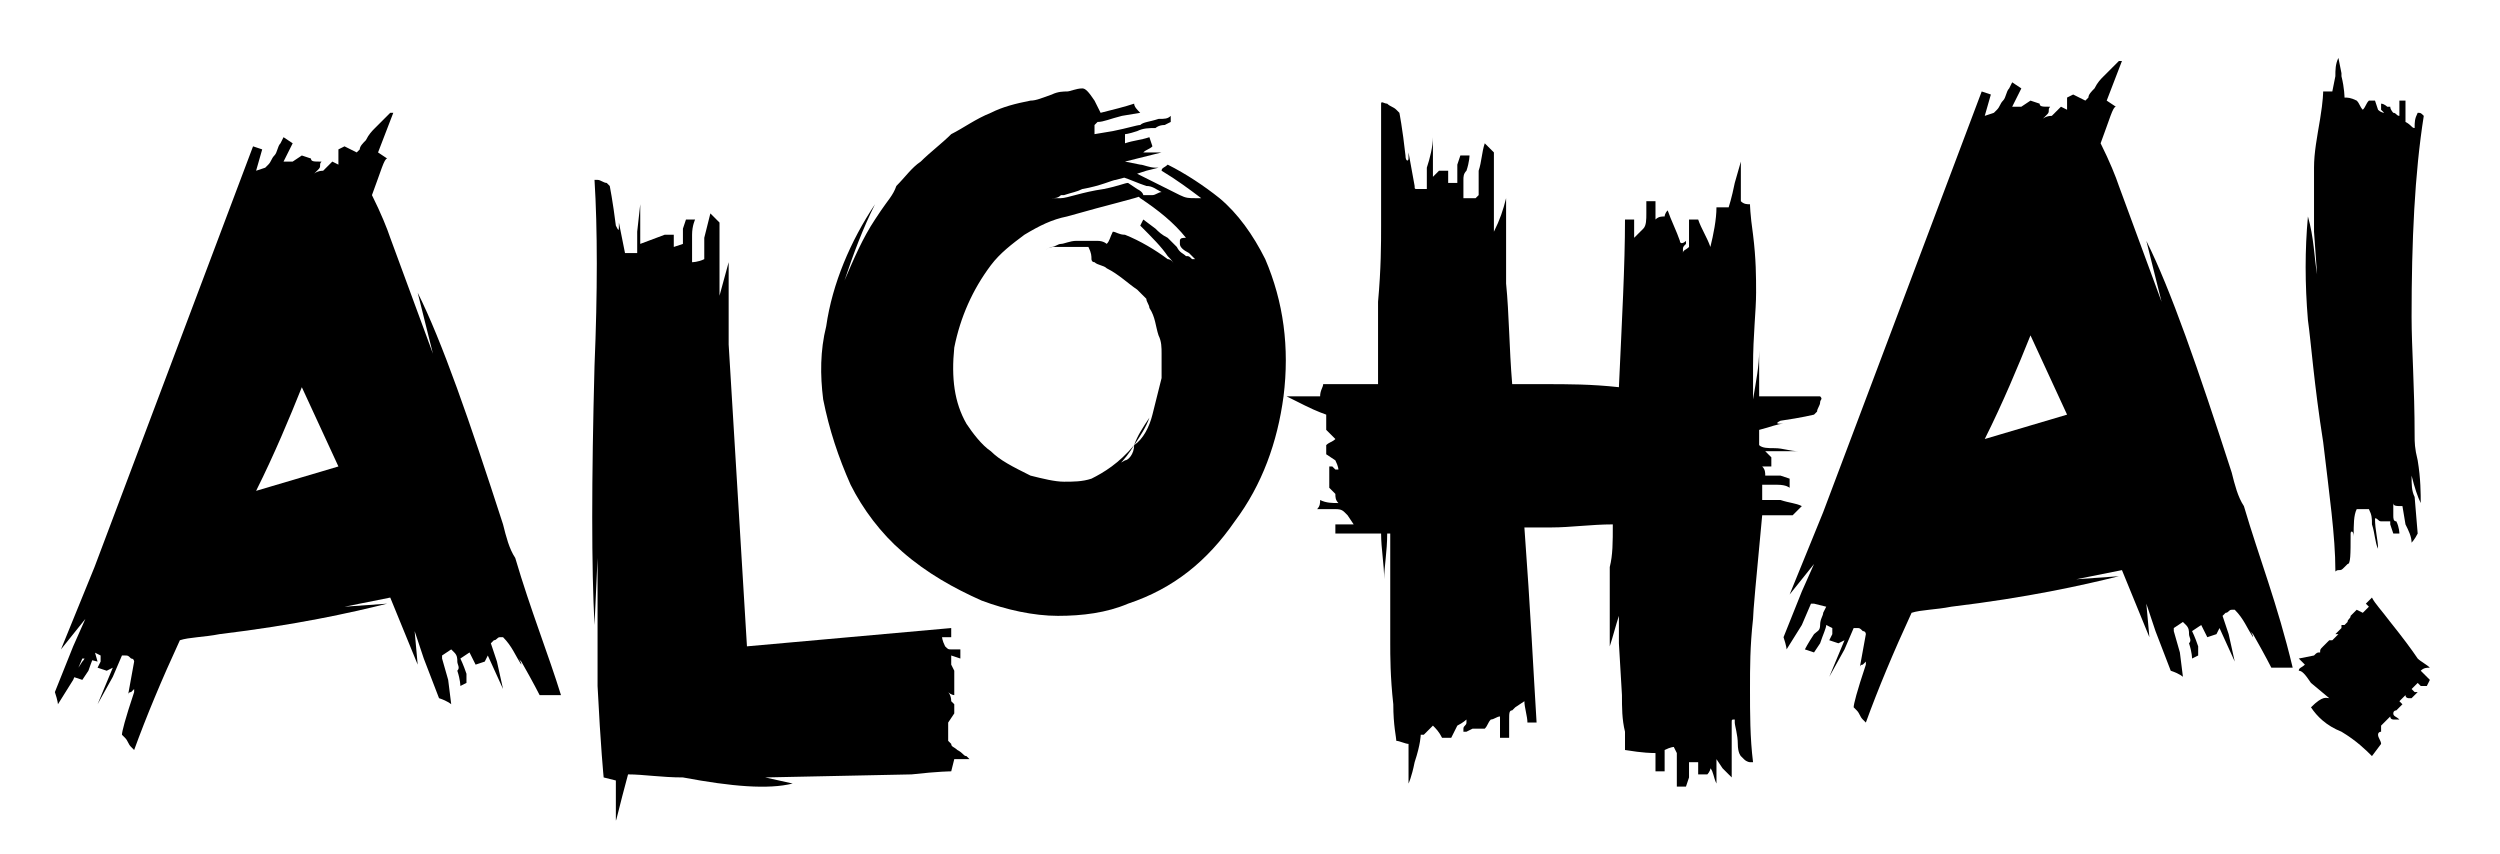 <svg width="82" height="28" viewBox="0 0 82 28" fill="none" xmlns="http://www.w3.org/2000/svg">
<mask id="mask0_46_2532" style="mask-type:luminance" maskUnits="userSpaceOnUse" x="0" y="0" width="82" height="28">
<path d="M81.5 0.9H0.6V28H81.5V0.9Z" fill="white"/>
</mask>
<g mask="url(#mask0_46_2532)">
<path d="M11.1 15.3L8.4 16.1C9 14.9 9.5 13.7 9.9 12.7L11.1 15.3ZM16.9 18.3C16.7 18 16.6 17.6 16.5 17.2C15.4 13.8 14.5 11.2 13.7 9.6L14.2 11.6L12.8 7.8C12.7 7.5 12.5 7 12.2 6.4C12.5 5.6 12.6 5.2 12.7 5.2L12.4 5L12.9 3.7C12.9 3.7 12.9 3.7 12.8 3.7C12.7 3.8 12.7 3.8 12.6 3.9C12.5 4 12.4 4.1 12.3 4.2C12.2 4.3 12.1 4.4 12 4.6C11.9 4.7 11.8 4.8 11.8 4.9L11.7 5L11.3 4.8L11.1 4.9V4.8V5.4L10.9 5.3L10.6 5.6C10.4 5.6 10.3 5.7 10.3 5.7L10.4 5.6C10.5 5.5 10.5 5.5 10.5 5.4C10.5 5.3 10.6 5.3 10.5 5.3C10.3 5.3 10.2 5.3 10.2 5.2L9.9 5.1L9.6 5.3H9.3L9.6 4.7L9.3 4.5L9.2 4.7C9.1 4.8 9.1 5 9 5.1C8.9 5.2 8.9 5.3 8.8 5.4C8.8 5.4 8.8 5.4 8.7 5.5L8.4 5.6L8.6 4.9L8.3 4.8L3.1 18.6L2 21.3L2.8 20.3L2.4 21.2L1.8 22.7C1.9 23 1.9 23.1 1.9 23.1L2.4 22.3L2.7 21.6H2.8L3.2 21.7L3 21C3 21.1 2.9 21.2 2.9 21.4C2.8 21.5 2.8 21.6 2.7 21.7C2.5 22 2.4 22.2 2.4 22.2L2.7 22.3L2.9 22C3 21.7 3.1 21.5 3.1 21.4L3.3 21.5V21.7L3.2 21.9L3.5 22L3.7 21.9L3.2 23.1L3.7 22.2L4 21.5H4.1C4.2 21.5 4.2 21.5 4.3 21.6C4.4 21.6 4.4 21.7 4.4 21.7L4.2 22.8C4.2 22.8 4.2 22.7 4.3 22.7C4.4 22.6 4.4 22.6 4.4 22.6V22.7C4.1 23.6 4 24 4 24.1L4.1 24.2C4.2 24.3 4.2 24.4 4.3 24.5C4.4 24.6 4.4 24.6 4.4 24.6C4.8 23.5 5.3 22.3 5.9 21C6.2 20.9 6.7 20.9 7.2 20.8C9.7 20.5 11.5 20.1 12.7 19.8L11.3 19.9L12.8 19.6L13.7 21.8L13.6 20.7L13.9 21.6L14.4 22.9C14.7 23 14.8 23.1 14.8 23.1L14.7 22.3L14.5 21.6C14.5 21.6 14.5 21.6 14.5 21.5L14.8 21.3L14.9 21.4C15 21.5 15 21.6 15 21.7C15 21.8 15.1 21.9 15 22C15.1 22.3 15.1 22.5 15.1 22.5L15.3 22.4V22.1C15.2 21.8 15.1 21.6 15.1 21.6L15.4 21.4L15.6 21.8L15.9 21.7L16 21.5L16.5 22.6L16.3 21.7L16.1 21.1L16.2 21C16.3 21 16.3 20.9 16.4 20.9C16.5 20.9 16.5 20.9 16.5 20.9C16.8 21.2 16.9 21.5 17.1 21.8C17.1 21.7 17 21.6 17 21.6C17 21.6 17 21.6 17.1 21.7C17.5 22.4 17.7 22.8 17.7 22.8H17.9C18 22.8 18.1 22.8 18.2 22.8C18.3 22.8 18.4 22.8 18.4 22.8C18 21.5 17.4 20 16.9 18.3Z" fill="black"/>
</g>
<mask id="mask1_46_2532" style="mask-type:luminance" maskUnits="userSpaceOnUse" x="0" y="0" width="82" height="28">
<path d="M81.5 0.9H0.6V28H81.5V0.9Z" fill="white"/>
</mask>
<g mask="url(#mask1_46_2532)">
<path d="M26 25.7L25.1 25.5L29.9 25.4C30.8 25.3 31.2 25.3 31.2 25.3L31.3 24.9H31.8C31.8 24.9 31.8 24.9 31.7 24.8C31.6 24.8 31.6 24.7 31.4 24.6C31.3 24.5 31.2 24.5 31.2 24.4L31.1 24.3C31.1 24.1 31.1 23.9 31.1 23.8V23.7L31.3 23.4V23.1L31.2 23C31.2 22.8 31.1 22.7 31.1 22.7C31.2 22.8 31.3 22.8 31.3 22.8C31.3 22.6 31.3 22.5 31.3 22.5V22L31.2 21.8V21.7C31.2 21.6 31.2 21.6 31.2 21.5L31.5 21.6V21.3H31.4C31.3 21.3 31.3 21.3 31.2 21.3C31.1 21.3 31.1 21.3 31 21.2C30.9 21 30.9 20.9 30.9 20.9H31.2V20.6L24.5 21.2L23.9 11.3V8.6L23.6 9.7V8.8V7.3C23.4 7.1 23.3 7 23.3 7L23.1 7.8V8.5C22.9 8.6 22.7 8.6 22.7 8.6V8.4C22.7 8.3 22.7 8.2 22.7 8C22.7 7.9 22.7 7.8 22.7 7.7C22.7 7.4 22.8 7.2 22.8 7.2H22.5L22.4 7.5V8L22.1 8.1V7.7H21.8L21 8V6.7L20.9 7.6V8.3H20.8C20.7 8.3 20.7 8.3 20.6 8.3C20.5 8.3 20.5 8.3 20.5 8.3L20.3 7.3C20.3 7.6 20.3 7.6 20.2 7.4C20.1 6.6 20 6.1 20 6.1L19.9 6C19.8 6 19.7 5.9 19.6 5.9C19.5 5.9 19.4 5.9 19.5 5.9C19.6 7.5 19.6 9.6 19.5 12C19.4 15.8 19.4 18.6 19.5 20.5L19.6 18.3V22.5C19.7 24.5 19.8 25.5 19.8 25.5L20.2 25.6V26.9C20.2 27 20.3 26.5 20.6 25.4C21.1 25.4 21.7 25.5 22.4 25.5C24 25.8 25.2 25.9 26 25.7Z" fill="black"/>
</g>
<mask id="mask2_46_2532" style="mask-type:luminance" maskUnits="userSpaceOnUse" x="0" y="0" width="82" height="28">
<path d="M81.5 0.9H0.6V28H81.5V0.9Z" fill="white"/>
</mask>
<g mask="url(#mask2_46_2532)">
<path d="M37.2 14.6C36.9 15.1 36.5 15.5 36.1 15.7L36.2 15.6C36.3 15.6 36.4 15.5 36.5 15.4C36.6 15.3 36.7 15.2 36.9 15.1C37 15.1 37.2 14.9 37.2 14.6C37.5 14.4 37.7 14 37.8 13.6C37.9 13.2 38 12.8 38.1 12.4C38.1 12.1 38.1 11.9 38.1 11.6C38.1 11.4 38.1 11.2 38 11C37.9 10.7 37.9 10.4 37.7 10.1C37.7 10 37.6 9.9 37.6 9.8C37.5 9.7 37.4 9.6 37.3 9.5C37 9.3 36.7 9 36.3 8.8C36.2 8.7 36 8.7 35.9 8.6C35.8 8.6 35.8 8.5 35.8 8.5C35.8 8.4 35.8 8.3 35.7 8.1H35.6C35.5 8.1 35.3 8.1 35.2 8.1C35 8.1 34.8 8.1 34.6 8.1C34.5 8.1 34.4 8.1 34.3 8.2C34.3 8.2 34.4 8.1 34.5 8.1C34.6 8.1 34.7 8 34.8 8C34.9 8 35.1 7.9 35.3 7.9C35.5 7.9 35.7 7.9 36 7.9C36.2 7.9 36.3 8 36.3 8C36.4 7.9 36.4 7.8 36.5 7.6C36.6 7.6 36.7 7.7 36.9 7.7C37.4 7.9 37.9 8.2 38.3 8.5C38.4 8.5 38.5 8.6 38.5 8.7C38.5 8.6 38.4 8.5 38.3 8.4C38.1 8.1 37.8 7.8 37.4 7.4L37.5 7.2L37.9 7.5C38 7.6 38.1 7.7 38.3 7.8C38.4 7.9 38.5 8 38.6 8.1C38.7 8.3 38.8 8.3 38.9 8.4C39 8.4 39 8.4 39.1 8.5C39.2 8.5 39.2 8.5 39.2 8.5L39 8.3C38.8 8.2 38.7 8.1 38.7 8C38.7 8 38.7 8 38.7 7.9C38.7 7.8 38.8 7.8 38.9 7.8C38.5 7.3 38 6.9 37.4 6.5L37.3 6.4C37.4 6.4 37.4 6.4 37.5 6.4C37.6 6.4 37.7 6.4 37.8 6.4C37.9 6.4 38 6.3 38.1 6.3C37.9 6.2 37.8 6.1 37.6 6.1C37.3 6 37.1 5.9 36.8 5.8C36.8 5.7 36.8 5.6 36.8 5.5L37.1 5.6C37.3 5.7 37.5 5.8 37.7 5.9C37.9 6 38.1 6.1 38.3 6.2C38.5 6.3 38.7 6.4 38.7 6.4C38.9 6.5 39 6.5 39.2 6.5C39.3 6.5 39.4 6.5 39.4 6.5C39 6.2 38.6 5.9 38.1 5.6C38.1 5.5 38.2 5.5 38.3 5.4C38.9 5.7 39.5 6.1 40 6.5C40.6 7 41.1 7.7 41.5 8.5C42.1 9.9 42.3 11.4 42.1 13C41.9 14.5 41.4 15.9 40.5 17.1C39.6 18.4 38.5 19.3 37 19.8C36.3 20.1 35.5 20.2 34.7 20.2C33.9 20.2 33 20 32.2 19.7C31.3 19.3 30.4 18.8 29.6 18.1C28.9 17.5 28.3 16.7 27.9 15.9C27.5 15 27.2 14.1 27 13.1C26.9 12.3 26.9 11.5 27.1 10.7C27.3 9.3 27.9 7.9 28.7 6.7C28.3 7.5 28 8.3 27.7 9.2C28 8.5 28.3 7.8 28.7 7.2L28.9 6.9C29.1 6.6 29.3 6.4 29.4 6.1C29.7 5.8 29.9 5.5 30.2 5.3C30.5 5 30.9 4.7 31.2 4.4C31.6 4.2 32 3.9 32.5 3.7C32.9 3.5 33.3 3.4 33.8 3.3C34 3.3 34.2 3.2 34.5 3.1C34.7 3 34.9 3 35 3C35.1 3 35.3 2.9 35.5 2.9C35.6 2.9 35.7 3 35.9 3.3C36 3.5 36.1 3.7 36.1 3.7C36.5 3.6 36.9 3.5 37.2 3.4C37.2 3.5 37.3 3.6 37.4 3.7L36.8 3.8C36.4 3.9 36.2 4 36 4L35.9 4.1V4.4L36.5 4.3C37 4.2 37.3 4.1 37.4 4.1C37.5 4 37.7 4 38 3.9C38.2 3.9 38.3 3.9 38.4 3.8V4L38.2 4.1C38 4.1 37.9 4.2 37.9 4.2C37.7 4.2 37.5 4.2 37.3 4.3C37 4.4 36.9 4.4 36.9 4.4C36.9 4.5 36.9 4.6 36.9 4.7C37.2 4.6 37.4 4.6 37.7 4.5L37.8 4.8C37.7 4.9 37.6 4.9 37.5 5C37.8 5 38.1 5 38.5 5C38.4 5 38.4 5 38.3 5C38.2 5 38.2 5 38.1 5C37.7 5.1 37.3 5.2 36.9 5.3L37.4 5.4C37.5 5.4 37.7 5.5 37.9 5.5C38 5.5 38 5.5 38 5.5L37.6 5.6C37.3 5.7 37 5.8 36.6 5.9C36.5 5.9 36.1 6.1 35.5 6.2C35.3 6.3 35.2 6.3 34.9 6.4H34.8C34.7 6.5 34.6 6.5 34.5 6.5C34.5 6.5 34.6 6.5 34.7 6.5C34.8 6.5 34.8 6.5 34.8 6.5C35 6.5 35.5 6.3 36.2 6.2C36.7 6.1 36.9 6 37 6L37.3 6.2C37.5 6.3 37.5 6.4 37.5 6.4C37.3 6.5 36.4 6.7 35 7.1C34.5 7.2 34.1 7.4 33.6 7.7C33.2 8 32.8 8.3 32.5 8.7C31.9 9.5 31.5 10.4 31.3 11.4C31.2 12.4 31.3 13.2 31.7 13.9C31.9 14.2 32.2 14.6 32.5 14.8C32.8 15.1 33.2 15.3 33.8 15.6C34.2 15.7 34.6 15.8 34.9 15.8C35.2 15.8 35.5 15.8 35.8 15.7C36.2 15.5 36.7 15.2 37.2 14.6C37.3 14.3 37.5 14 37.7 13.7C37.6 14 37.4 14.3 37.2 14.6Z" fill="black"/>
</g>
<mask id="mask3_46_2532" style="mask-type:luminance" maskUnits="userSpaceOnUse" x="0" y="0" width="82" height="28">
<path d="M81.5 0.9H0.6V28H81.5V0.9Z" fill="white"/>
</mask>
<g mask="url(#mask3_46_2532)">
<path d="M52.8 18.6C52.8 19.5 52.8 20.4 52.8 21.2C52.9 20.9 53 20.5 53.1 20.2C53.1 20.5 53.1 20.7 53.1 21.1L53.2 22.8C53.2 23.2 53.2 23.6 53.3 24C53.3 24.1 53.3 24.3 53.3 24.5V24.6C53.9 24.7 54.2 24.7 54.3 24.7C54.3 24.8 54.3 25 54.3 25.3C54.4 25.3 54.5 25.3 54.6 25.3V24.6C54.8 24.5 54.9 24.5 54.9 24.5L55 24.7C55 24.8 55 24.9 55 25C55 25.1 55 25.2 55 25.3C55 25.6 55 25.8 55 25.8H55.3L55.4 25.5C55.4 25.2 55.4 25 55.4 25C55.5 25 55.6 25 55.7 25C55.7 25.1 55.7 25.3 55.7 25.4H56C56 25.4 56.1 25.3 56.1 25.2C56.2 25.3 56.2 25.5 56.3 25.7C56.3 25.6 56.3 25.6 56.3 25.5C56.3 25.3 56.3 25.1 56.3 24.9L56.5 25.2C56.6 25.3 56.7 25.4 56.8 25.5V24.6C56.8 24.1 56.8 23.9 56.8 23.8V23.7C56.8 23.6 56.8 23.6 56.9 23.6V23.7C56.9 23.8 57 24.1 57 24.4C57 24.7 57.1 24.8 57.1 24.8L57.2 24.9C57.3 25 57.4 25 57.4 25C57.5 25 57.5 25 57.5 25C57.4 24.2 57.4 23.4 57.4 22.6C57.4 21.9 57.4 21.2 57.5 20.3C57.5 20.1 57.6 19 57.8 16.9C58.4 16.9 58.8 16.9 58.8 16.9C59 16.7 59.1 16.6 59.1 16.6C58.9 16.5 58.7 16.5 58.4 16.4H57.8C57.8 16.2 57.8 16.1 57.8 15.9C58.1 15.9 58.2 15.9 58.3 15.9C58.6 15.9 58.7 16 58.7 16V15.7L58.4 15.6H57.9C57.9 15.5 57.9 15.4 57.8 15.3C58 15.3 58.1 15.3 58.1 15.3V15C58 14.9 58 14.9 57.9 14.8C58.3 14.8 58.7 14.8 59 14.8C58.7 14.8 58.5 14.7 58.2 14.7C58 14.7 57.8 14.7 57.7 14.6C57.7 14.4 57.7 14.3 57.7 14.1C58.1 14 58.3 13.9 58.5 13.9C58.3 13.9 58.2 13.9 58.4 13.8C59.1 13.7 59.5 13.6 59.5 13.6L59.6 13.5C59.6 13.4 59.7 13.3 59.7 13.2C59.7 13.1 59.8 13.1 59.7 13C59 13 58.3 13 57.7 13C57.7 12.5 57.7 12 57.7 11.5C57.7 12 57.6 12.5 57.5 13.1C57.5 12.7 57.5 12.4 57.5 12C57.5 11 57.6 10.2 57.6 9.6C57.6 9.1 57.6 8.5 57.5 7.7C57.4 7 57.4 6.7 57.4 6.7C57.3 6.7 57.2 6.7 57.1 6.6V6C57.1 5.8 57.1 5.6 57.1 5.3L56.9 6C56.8 6.5 56.7 6.8 56.7 6.8C56.5 6.8 56.4 6.8 56.3 6.8C56.3 7.2 56.2 7.7 56.1 8.1C56 7.8 55.8 7.5 55.7 7.2H55.4V7.6C55.4 7.9 55.4 8 55.4 8.1C55.3 8.2 55.2 8.2 55.2 8.3V8.2C55.2 8.1 55.2 8.1 55.3 8C55.3 7.9 55.3 7.9 55.3 7.9C55.2 8 55.1 8 55.1 7.9C55 7.6 54.8 7.2 54.7 6.9C54.6 7 54.6 7.1 54.6 7.1C54.5 7.1 54.4 7.1 54.3 7.2C54.3 7 54.3 6.8 54.3 6.6C54.2 6.6 54.1 6.6 54 6.6V7C54 7.2 54 7.4 53.9 7.5C53.9 7.5 53.9 7.5 53.8 7.6L53.6 7.8C53.6 7.6 53.6 7.4 53.6 7.2C53.5 7.2 53.4 7.2 53.3 7.2C53.3 8.7 53.2 10.5 53.1 12.7C52.2 12.6 51.4 12.6 50.7 12.6C50.3 12.6 49.9 12.6 49.6 12.6C49.5 11.4 49.5 10.3 49.4 9.3C49.4 8.3 49.4 7.4 49.4 6.5C49.3 6.9 49.2 7.2 49 7.6C49 7.3 49 6.9 49 6.6V5.9C49 5.7 49 5.4 49 5.1C49 5.1 49 5.1 49 5L48.7 4.7C48.6 5 48.6 5.3 48.5 5.6V6.4C48.5 6.4 48.5 6.4 48.4 6.5H48V6.3C48 6.2 48 6 48 5.9C48 5.8 48 5.7 48.1 5.6C48.2 5.3 48.2 5.1 48.2 5.1H47.9L47.8 5.4V6C47.7 6 47.6 6 47.5 6V5.9V5.8V5.7V5.6H47.2C47.1 5.7 47.1 5.7 47 5.8C47 5.4 47 4.9 47 4.5C47 4.8 46.9 5.2 46.8 5.5C46.8 5.7 46.8 6 46.8 6.2H46.7C46.6 6.2 46.5 6.2 46.5 6.2C46.4 6.2 46.4 6.2 46.4 6.1L46.2 5C46.2 5.1 46.2 5.1 46.2 5.2C46.2 5.3 46.1 5.3 46.1 5.1C46 4.2 45.9 3.7 45.9 3.7L45.8 3.6C45.7 3.5 45.6 3.5 45.5 3.4C45.4 3.4 45.3 3.3 45.3 3.4C45.3 4.7 45.3 6 45.3 7.4C45.3 8 45.3 8.8 45.2 9.9C45.2 10.4 45.2 10.8 45.2 11.1C45.2 11.6 45.2 12.1 45.2 12.6C45 12.6 44.7 12.6 44.3 12.6C43.7 12.6 43.4 12.6 43.4 12.6C43.4 12.7 43.3 12.8 43.3 13H42.8C42.6 13 42.4 13 42.2 13L42.8 13.3C43.2 13.5 43.5 13.6 43.5 13.6C43.5 13.7 43.5 13.9 43.5 14.1C43.6 14.2 43.7 14.3 43.8 14.4C43.7 14.5 43.6 14.5 43.5 14.6V14.9L43.8 15.1C43.9 15.3 43.9 15.4 43.9 15.4H43.8L43.7 15.3C43.6 15.3 43.6 15.3 43.6 15.3C43.6 15.5 43.6 15.6 43.6 15.6C43.6 15.7 43.6 15.9 43.6 16C43.7 16.1 43.7 16.1 43.8 16.2C43.8 16.3 43.8 16.4 43.9 16.5C43.7 16.5 43.5 16.5 43.3 16.4C43.3 16.5 43.3 16.6 43.2 16.7H43.4C43.5 16.7 43.6 16.7 43.8 16.7C43.9 16.7 44 16.7 44.1 16.8C44.1 16.8 44.1 16.8 44.2 16.9L44.4 17.2C44.2 17.2 44 17.2 43.8 17.2C43.8 17.2 43.8 17.3 43.8 17.5C44.2 17.5 44.7 17.5 45.3 17.5C45.3 18 45.4 18.5 45.4 19C45.4 18.6 45.5 18.1 45.5 17.5C45.5 17.5 45.5 17.5 45.6 17.5C45.6 17.8 45.6 18.2 45.6 18.5C45.6 19.9 45.6 20.7 45.6 21.1C45.6 21.5 45.6 22.2 45.7 23.1C45.7 23.8 45.8 24.2 45.8 24.3C45.9 24.3 46.1 24.4 46.2 24.4V25.7C46.2 25.7 46.3 25.5 46.4 25C46.6 24.4 46.6 24.1 46.6 24.1H46.7C46.8 24 46.9 23.9 47 23.8C47.1 23.9 47.2 24 47.3 24.2H47.6L47.8 23.8C48 23.7 48.1 23.6 48.1 23.6V23.7C48.1 23.8 48 23.8 48 23.9C48 24 48 24 48 24C48 24 48 24 48.1 24L48.3 23.9C48.4 23.9 48.6 23.9 48.7 23.9C48.8 23.8 48.8 23.7 48.9 23.6C49 23.6 49.1 23.5 49.2 23.5C49.2 23.7 49.2 24 49.2 24.2C49.3 24.2 49.4 24.2 49.5 24.2V24C49.5 23.9 49.5 23.7 49.5 23.6C49.5 23.4 49.5 23.3 49.6 23.3C49.6 23.3 49.6 23.3 49.7 23.2L50 23C50 23.2 50.1 23.5 50.1 23.7C50.2 23.7 50.3 23.7 50.4 23.7C50.3 22.1 50.2 20 50 17.3C50.3 17.3 50.6 17.3 50.9 17.3C51.5 17.3 52.2 17.2 52.9 17.2C52.9 17.8 52.9 18.2 52.8 18.6Z" fill="black"/>
</g>
<mask id="mask4_46_2532" style="mask-type:luminance" maskUnits="userSpaceOnUse" x="0" y="0" width="82" height="28">
<path d="M81.5 0.9H0.6V28H81.5V0.9Z" fill="white"/>
</mask>
<g mask="url(#mask4_46_2532)">
<path d="M67.8 13.6L65.1 14.4C65.7 13.2 66.2 12 66.6 11L67.8 13.6ZM73.6 16.6C73.4 16.3 73.3 15.9 73.2 15.5C72.1 12.1 71.2 9.5 70.4 7.9L70.9 9.9L69.5 6.1C69.4 5.8 69.2 5.3 68.9 4.7C69.2 3.9 69.3 3.5 69.4 3.5L69.1 3.3L69.6 2C69.6 2 69.6 2 69.5 2C69.4 2.1 69.4 2.1 69.3 2.2C69.2 2.3 69.1 2.4 69 2.5C68.9 2.6 68.8 2.7 68.7 2.9C68.6 3 68.5 3.1 68.5 3.2L68.4 3.3L68 3.1L67.8 3.2V3V3.6L67.6 3.5L67.3 3.8C67.1 3.8 67 3.9 67 3.9L67.1 3.8C67.2 3.7 67.2 3.7 67.2 3.6C67.2 3.5 67.3 3.5 67.2 3.5C67 3.5 66.9 3.5 66.9 3.4L66.6 3.3L66.3 3.5H66L66.3 2.9L66 2.7L65.9 2.9C65.8 3 65.8 3.2 65.7 3.3C65.6 3.4 65.6 3.5 65.5 3.6C65.5 3.6 65.5 3.6 65.4 3.7L65.1 3.8L65.3 3.1L65 3L59.8 16.8L58.7 19.5L59.5 18.5L59.1 19.4L58.5 20.9C58.6 21.2 58.6 21.3 58.6 21.3L59.1 20.5L59.4 19.8H59.5L59.9 19.9L59.8 20.1C59.8 20.2 59.7 20.3 59.7 20.5C59.7 20.7 59.6 20.7 59.5 20.8C59.3 21.1 59.2 21.3 59.2 21.3L59.5 21.4L59.7 21.1C59.8 20.8 59.9 20.6 59.9 20.5L60.1 20.6V20.8L60 21L60.3 21.1L60.5 21L60 22.2L60.5 21.3L60.8 20.6H60.9C61 20.6 61 20.6 61.1 20.7C61.2 20.7 61.2 20.8 61.2 20.8L61 21.9C61 21.9 61 21.8 61.1 21.8C61.2 21.7 61.2 21.7 61.2 21.7V21.8C60.9 22.7 60.8 23.1 60.8 23.2L60.9 23.3C61 23.4 61 23.5 61.1 23.6C61.2 23.7 61.2 23.7 61.2 23.7C61.6 22.6 62.1 21.4 62.7 20.1C63 20 63.5 20 64 19.9C66.5 19.6 68.3 19.2 69.5 18.9L68.1 19L69.6 18.7L70.5 20.9L70.4 19.8L70.7 20.7L71.2 22C71.5 22.1 71.6 22.2 71.6 22.2L71.5 21.4L71.3 20.7C71.3 20.7 71.3 20.7 71.3 20.6L71.6 20.4L71.7 20.5C71.8 20.6 71.8 20.7 71.8 20.8C71.8 20.9 71.9 21 71.8 21.1C71.9 21.4 71.9 21.6 71.9 21.6L72.1 21.5V21.2C72 20.9 71.9 20.7 71.9 20.7L72.2 20.5L72.4 20.9L72.7 20.8L72.8 20.6L73.3 21.7L73.1 20.8L72.9 20.2L73 20.1C73.1 20.1 73.1 20 73.2 20C73.3 20 73.3 20 73.3 20C73.6 20.3 73.7 20.6 73.9 20.9C73.9 20.8 73.8 20.7 73.8 20.7C73.8 20.7 73.8 20.7 73.9 20.8C74.3 21.5 74.5 21.9 74.5 21.9H74.7C74.8 21.9 74.9 21.9 75 21.9C75.1 21.9 75.2 21.9 75.2 21.9C74.7 19.8 74.1 18.3 73.6 16.6Z" fill="black"/>
</g>
<mask id="mask5_46_2532" style="mask-type:luminance" maskUnits="userSpaceOnUse" x="0" y="0" width="82" height="28">
<path d="M81.5 0.9H0.6V28H81.5V0.9Z" fill="white"/>
</mask>
<g mask="url(#mask5_46_2532)">
<path d="M76.4 22.9L75.8 22.4C75.6 22.1 75.5 22 75.4 22C75.4 21.9 75.5 21.9 75.6 21.8L75.4 21.6L75.9 21.5C76 21.4 76 21.4 76.1 21.4C76.1 21.3 76.1 21.3 76.2 21.2L76.4 21H76.5C76.6 20.9 76.6 20.9 76.7 20.8H76.6C76.7 20.7 76.7 20.7 76.8 20.6V20.5H76.9L77 20.4C77 20.3 77.1 20.3 77.1 20.2C77.2 20.1 77.2 20.1 77.3 20L77.5 20.1C77.6 20 77.7 19.9 77.7 19.9C77.7 19.9 77.7 19.9 77.6 19.8C77.7 19.7 77.7 19.7 77.8 19.6C77.9 19.8 78.1 20 78.4 20.4C78.8 20.9 79.1 21.3 79.3 21.6C79.4 21.7 79.6 21.8 79.7 21.9C79.6 21.9 79.5 21.9 79.4 22L79.5 22.1L79.7 22.3L79.6 22.5C79.5 22.5 79.5 22.5 79.4 22.5L79.3 22.4C79.2 22.5 79.1 22.6 79.1 22.6L79.2 22.7C79.3 22.7 79.3 22.7 79.3 22.7L79.1 22.9H79C79 22.9 78.9 22.9 78.9 22.8C78.8 22.9 78.8 22.9 78.7 23L78.8 23.1L78.6 23.3C78.6 23.3 78.5 23.3 78.5 23.4C78.5 23.5 78.6 23.5 78.7 23.6C78.6 23.6 78.6 23.6 78.5 23.6C78.5 23.6 78.4 23.6 78.4 23.5L78.1 23.8C78.1 23.9 78.1 24 78.1 24C78.1 24 78 24 78 24.1C78 24.2 78.1 24.3 78.1 24.4L77.8 24.8C77.6 24.6 77.3 24.3 76.8 24C76.3 23.8 76 23.5 75.8 23.2C76.2 22.8 76.3 22.9 76.4 22.9ZM76 9L75.9 7.6C75.9 7.2 75.9 6.8 75.9 6.4C75.9 6.1 75.9 5.8 75.9 5.5C75.9 5 76 4.5 76.1 3.9C76.2 3.3 76.2 3 76.2 3C76.3 3 76.4 3 76.5 3L76.6 2.5C76.6 2.3 76.6 2.1 76.7 1.9L76.8 2.4C76.8 2.5 76.8 2.5 76.8 2.5C76.9 2.9 76.9 3.2 76.9 3.2C77 3.2 77.1 3.2 77.3 3.3C77.4 3.4 77.4 3.5 77.5 3.6C77.6 3.5 77.6 3.4 77.7 3.3H77.9L78 3.6C78.1 3.7 78.2 3.7 78.2 3.7L78.1 3.6V3.5C78.1 3.4 78.1 3.4 78.1 3.4C78.2 3.4 78.3 3.5 78.3 3.5H78.4C78.4 3.6 78.5 3.7 78.5 3.7C78.6 3.7 78.6 3.8 78.7 3.8V3.3C78.8 3.3 78.9 3.3 78.9 3.3V3.6C78.9 3.8 78.9 3.9 78.9 4C79.1 4.1 79.1 4.2 79.2 4.2C79.2 4 79.2 3.9 79.3 3.7C79.4 3.7 79.4 3.7 79.5 3.8C79.2 5.7 79.1 7.9 79.1 10.4C79.1 11.4 79.2 12.7 79.2 14.3C79.2 14.5 79.2 14.7 79.3 15.1C79.4 15.7 79.4 16.2 79.4 16.5C79.3 16.3 79.2 16 79.1 15.6C79.1 15.9 79.1 16.1 79.2 16.3L79.3 17.5C79.2 17.7 79.1 17.8 79.1 17.8C79.1 17.6 79 17.4 78.9 17.2L78.8 16.6C78.6 16.6 78.5 16.6 78.5 16.5V16.6C78.5 16.7 78.5 16.8 78.5 16.9C78.5 17 78.5 17.1 78.6 17.1C78.7 17.3 78.7 17.5 78.7 17.5H78.5L78.4 17.2V16.8C78.4 16.9 78.4 17 78.4 17.1H78.1C78 17.1 78 17 77.9 17C77.9 17.4 78 17.7 78 18C77.9 17.8 77.9 17.5 77.8 17.2C77.8 17 77.8 16.9 77.7 16.7H77.3C77.2 16.9 77.2 17.2 77.2 17.6C77.2 17.4 77.1 17.4 77.1 17.5C77.1 18.2 77.1 18.5 77 18.5L76.9 18.6C76.8 18.7 76.8 18.7 76.7 18.7C76.6 18.7 76.6 18.8 76.6 18.7C76.6 17.6 76.4 16.2 76.2 14.5C75.9 12.6 75.8 11.2 75.7 10.5C75.6 9.3 75.6 8.2 75.7 7.1C75.9 7.8 75.9 8.4 76 9Z" fill="black"/>
</g>
</svg>
